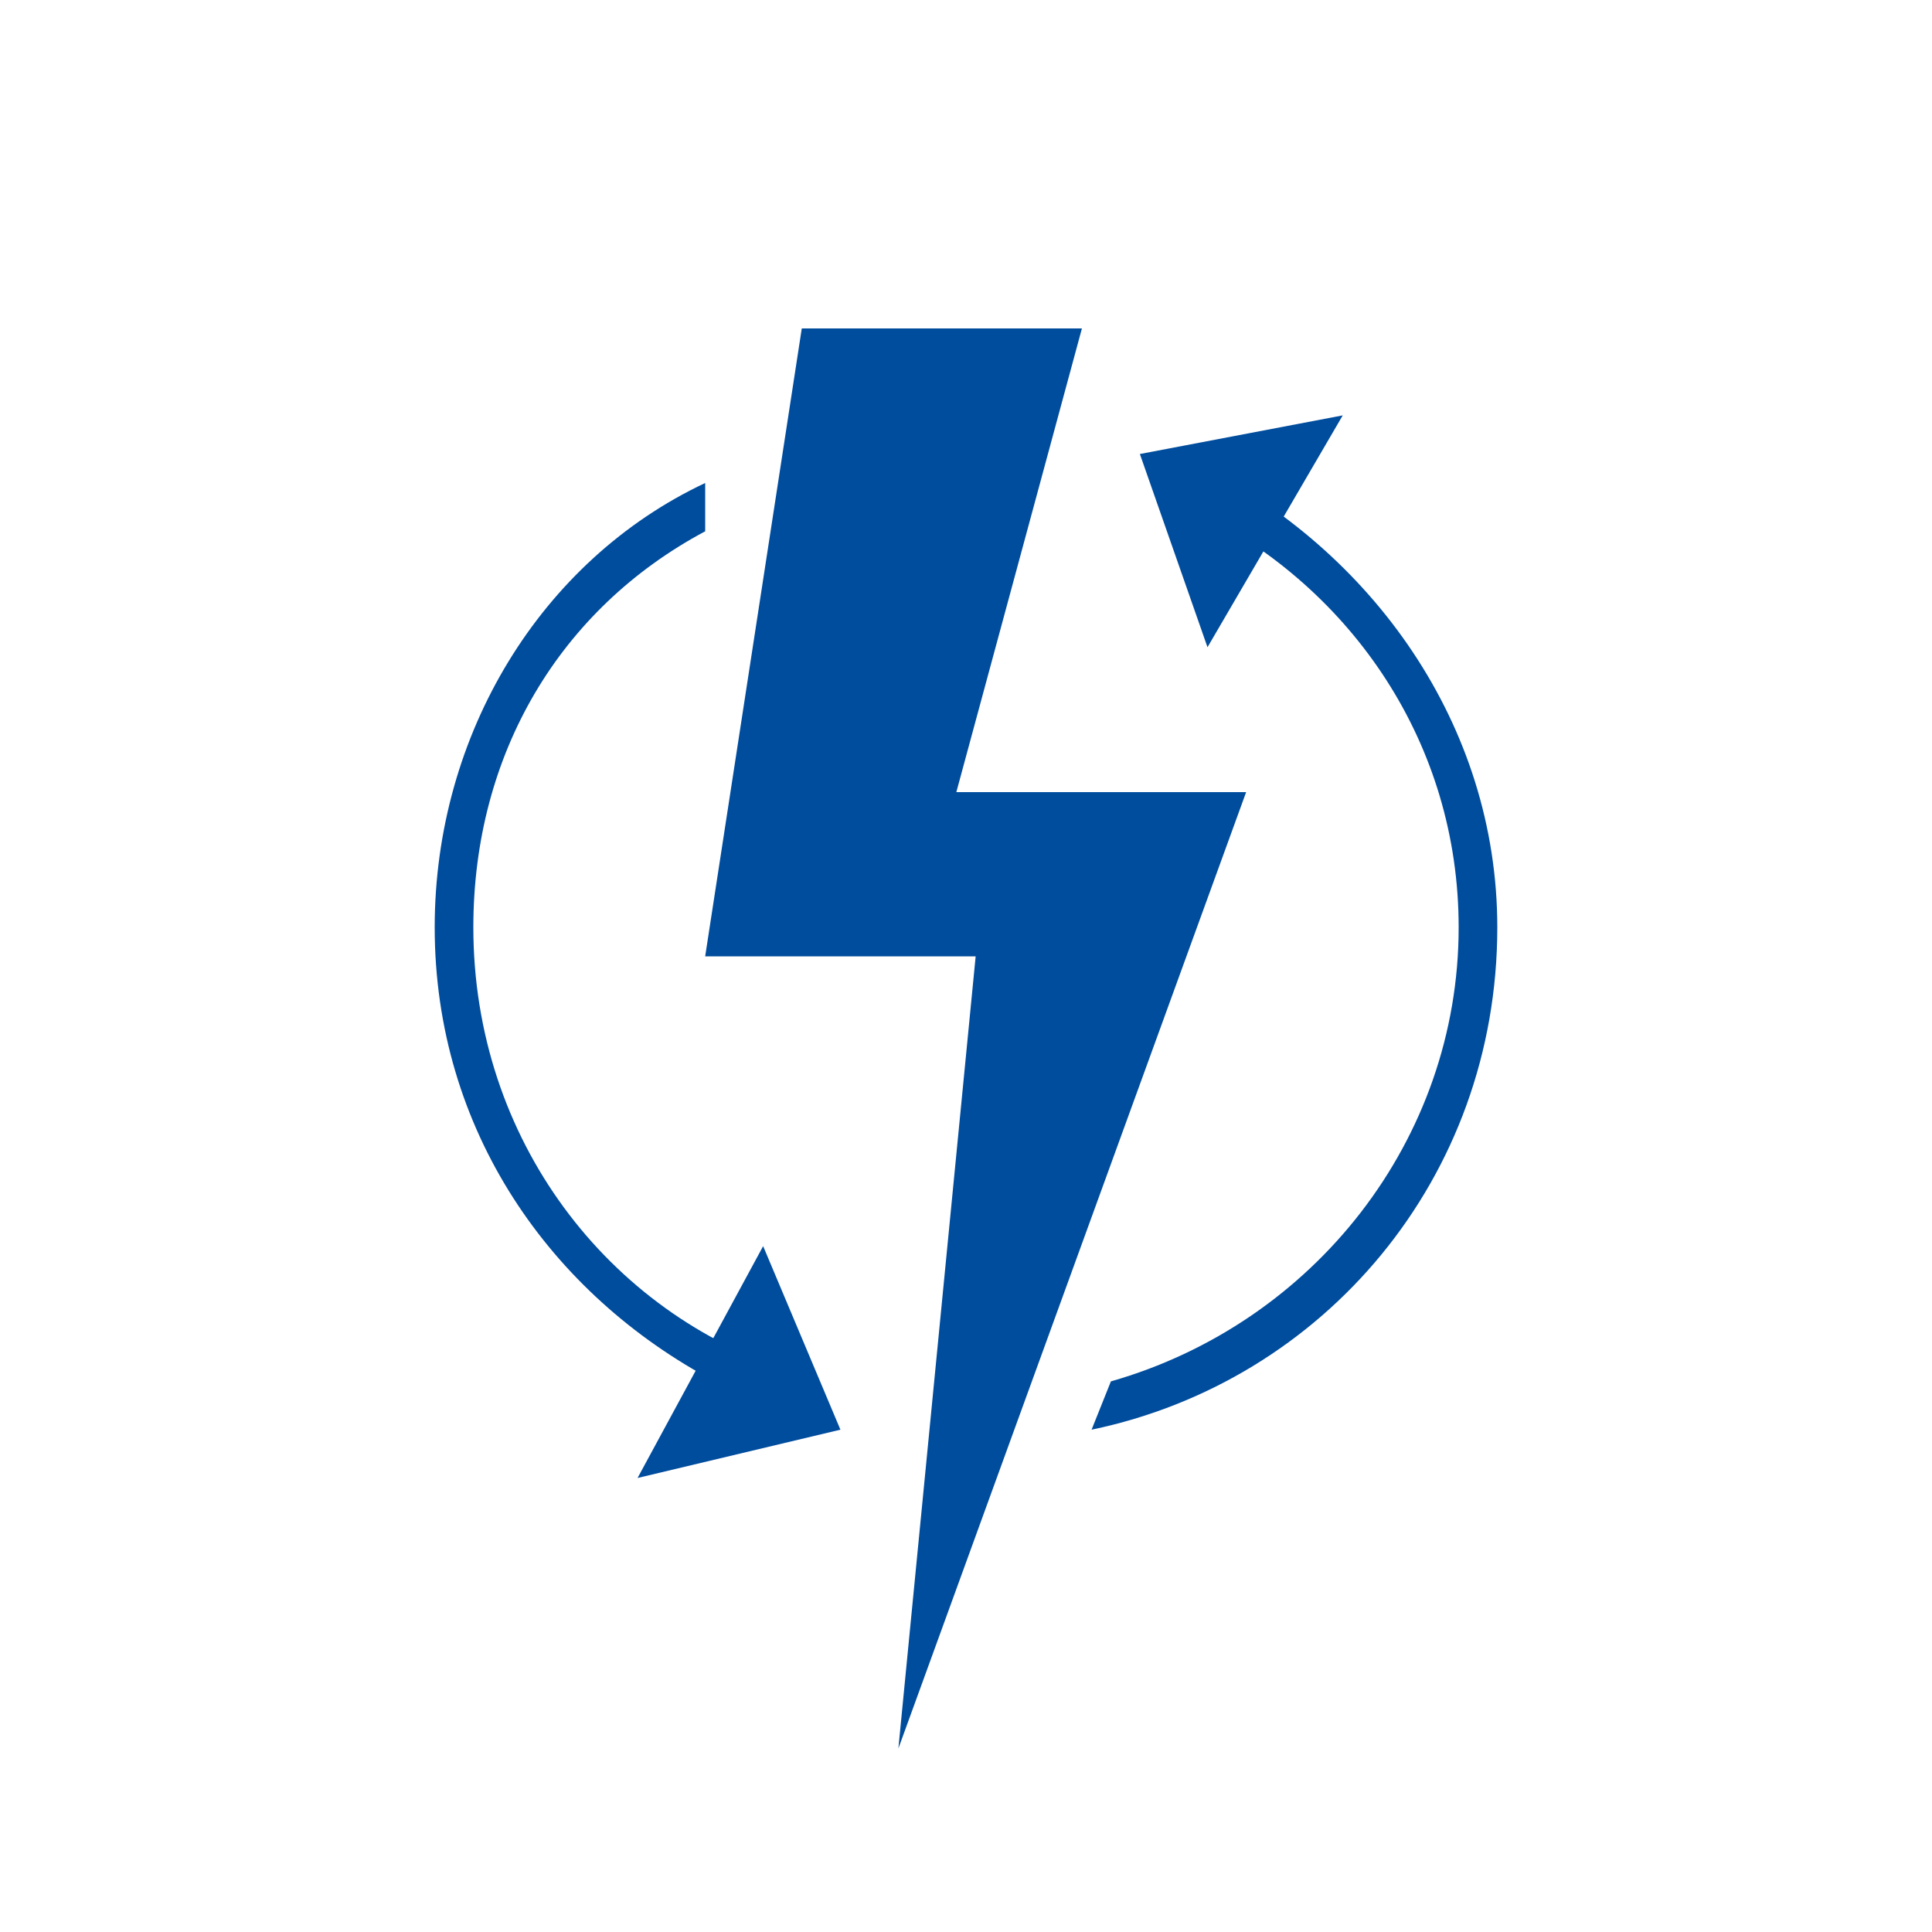 <?xml version="1.0" encoding="utf-8"?>
<!-- Generator: Adobe Illustrator 27.2.0, SVG Export Plug-In . SVG Version: 6.00 Build 0)  -->
<svg version="1.1" id="Layer_1" xmlns="http://www.w3.org/2000/svg" xmlns:xlink="http://www.w3.org/1999/xlink" x="0px" y="0px"
	 viewBox="0 0 20 20" style="enable-background:new 0 0 20 20;" xml:space="preserve">
<style type="text/css">
	.st0{fill:#004C9D;}
</style>
<g>
	<path class="st0" d="M8.2,14.2c-1.9-0.6-3.3-2.4-3.3-4.6c0-1.8,0.9-3.3,2.4-4.1l0-0.5C5.6,5.8,4.5,7.6,4.5,9.6
		c0,2.1,1.2,3.8,2.9,4.7C7.9,14.6,8.4,14.3,8.2,14.2z"/>
	<path class="st0" d="M12.4,5.3c1.6,0.8,2.7,2.4,2.7,4.3c0,2.2-1.5,4.1-3.6,4.7l-0.2,0.5c2.4-0.5,4.2-2.6,4.2-5.2
		c0-2.1-1.3-3.9-3.1-4.8C12.2,4.8,12.1,5.2,12.4,5.3z"/>
	<polygon class="st0" points="9.9,8.2 12.9,8.2 9.3,18.1 10.1,9.9 7.3,9.9 8.3,3.4 11.2,3.4 	"/>
	<polygon class="st0" points="8.7,14.8 7.9,12.9 6.6,15.3 	"/>
	<polygon class="st0" points="11.8,4.7 12.5,6.7 13.9,4.3 	"/>
</g>
</svg>
